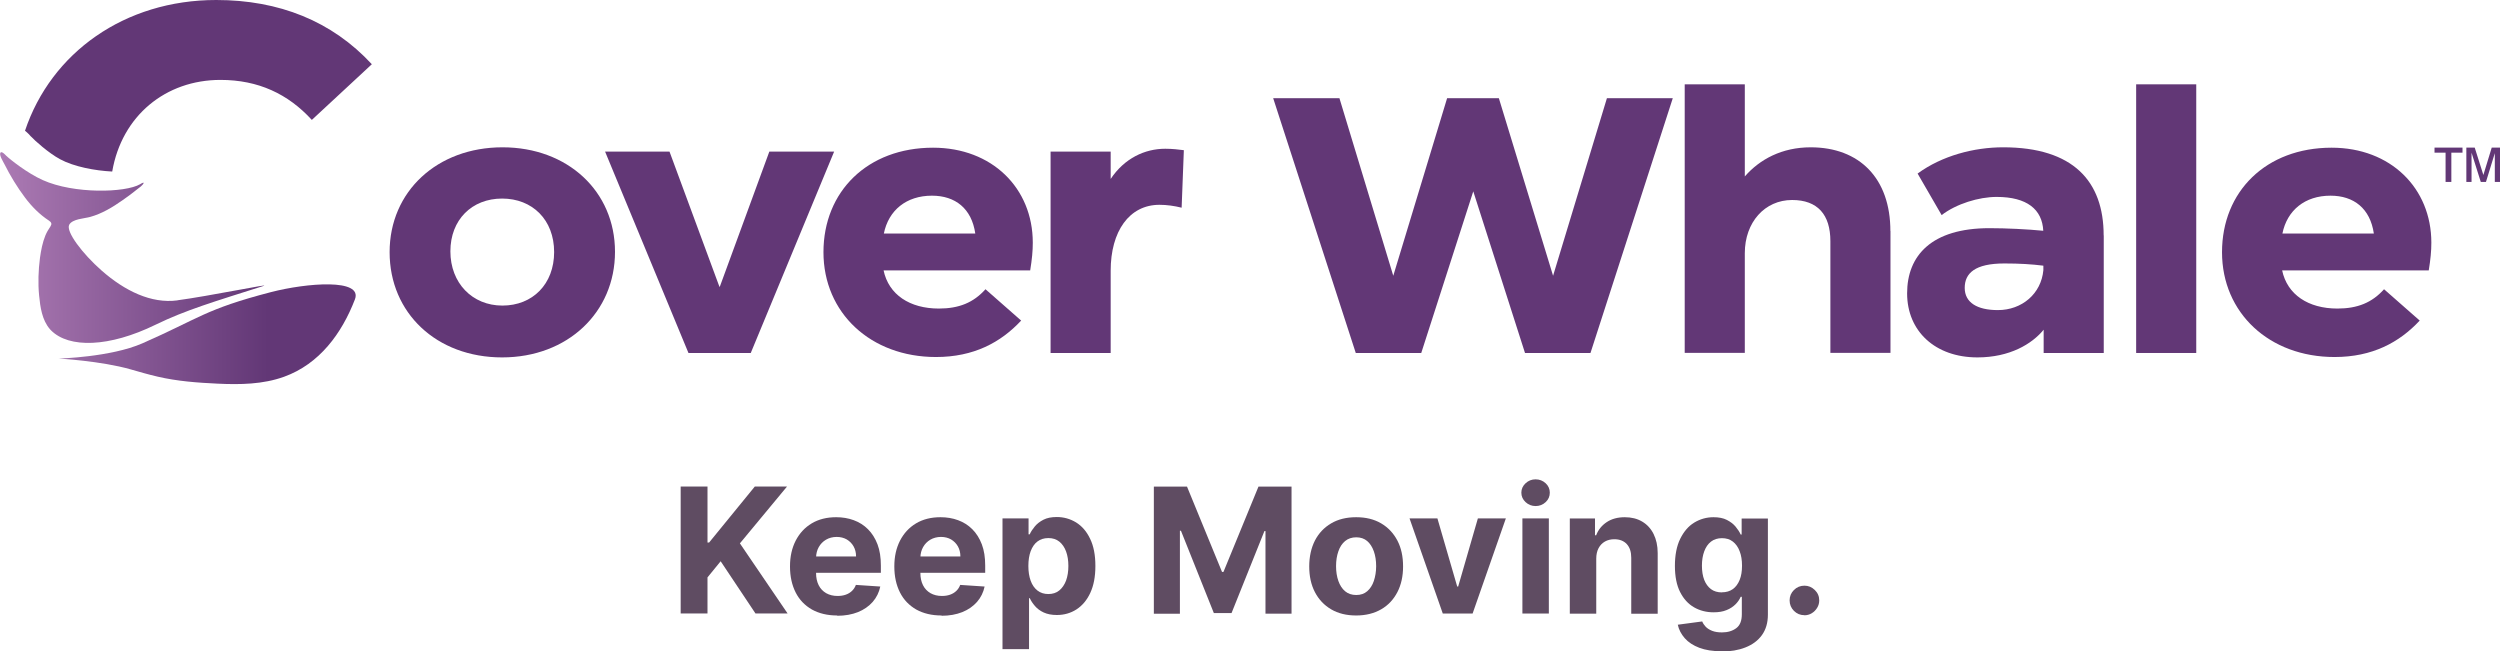 <?xml version="1.0" encoding="UTF-8"?>
<svg id="Layer_2" data-name="Layer 2" xmlns="http://www.w3.org/2000/svg" xmlns:xlink="http://www.w3.org/1999/xlink" viewBox="0 0 260 67.73">
  <defs>
    <style>
      .cls-1 {
        fill: url(#linear-gradient);
      }

      .cls-2 {
        fill: #5f4c62;
      }

      .cls-3 {
        fill: #623776;
      }

      .cls-4 {
        fill: url(#linear-gradient-2);
      }
    </style>
    <linearGradient id="linear-gradient" x1="-2.37" y1="25.75" x2="27.86" y2="25.75" gradientUnits="userSpaceOnUse">
      <stop offset="0" stop-color="#b280b9"/>
      <stop offset="1" stop-color="#623776"/>
    </linearGradient>
    <linearGradient id="linear-gradient-2" x1="-2.37" y1="34.75" x2="27.86" y2="34.75" xlink:href="#linear-gradient"/>
  </defs>
  <g id="Layer_1-2" data-name="Layer 1">
    <g>
      <g>
        <path class="cls-3" d="m40.52,26.22c0-6.32,4.96-10.9,11.74-10.9s11.7,4.58,11.7,10.87-4.92,10.98-11.74,10.98-11.7-4.62-11.7-10.94Zm17.11,0c0-3.37-2.27-5.57-5.41-5.57s-5.38,2.2-5.38,5.49,2.27,5.64,5.41,5.64,5.38-2.23,5.38-5.57Z"/>
        <path class="cls-3" d="m71.6,36.71l-8.67-20.94h6.7l5.19,14.05h.04l5.15-14.05h6.74l-8.67,20.94h-6.47Z"/>
        <path class="cls-3" d="m91.89,28.11c.53,2.54,2.73,3.98,5.75,3.98,2.08,0,3.6-.61,4.85-2.01l3.71,3.26c-2.12,2.27-4.92,3.79-8.86,3.79-6.78,0-11.7-4.58-11.7-10.9s4.58-10.87,11.4-10.87c6.13,0,10.37,4.2,10.37,9.88,0,.87-.08,1.7-.27,2.88h-15.26Zm.04-3.82h9.5c-.38-2.61-2.08-3.94-4.51-3.94-2.65,0-4.51,1.51-5,3.94Z"/>
        <path class="cls-3" d="m123.12,15.62l-.23,5.98c-.76-.19-1.55-.3-2.31-.3-3.14,0-5.07,2.76-5.07,6.85v8.56h-6.25V15.77h6.25v2.84c1.44-2.16,3.56-3.14,5.68-3.14.72,0,1.4.08,1.93.15Z"/>
        <path class="cls-3" d="m167.12,10.21h6.85l-8.56,26.5h-6.81l-5.38-16.81-5.41,16.81h-6.81l-8.59-26.5h6.89l5.6,18.47,5.6-18.47h5.38l5.64,18.47,5.6-18.47Z"/>
        <path class="cls-3" d="m196.61,24.02v12.68h-6.25v-11.62c0-2.76-1.33-4.28-3.98-4.28-2.84,0-4.92,2.31-4.92,5.53v10.37h-6.25V8.77h6.25v9.58c1.55-1.78,3.86-3.03,6.85-3.03,5.07,0,8.29,3.22,8.29,8.71Z"/>
        <path class="cls-3" d="m218.79,24.48v12.23h-6.25v-2.42c-1.21,1.48-3.52,2.88-6.89,2.88-4.39,0-7.31-2.73-7.31-6.66s2.54-6.78,8.56-6.78c1.74,0,3.98.11,5.6.27-.11-2.23-1.7-3.52-4.85-3.52-1.86,0-4.2.72-5.72,1.89l-2.5-4.32c2.54-1.86,5.87-2.73,8.9-2.73,7.27,0,10.45,3.52,10.45,9.16Zm-6.28,3.6v-.45c-1.21-.15-2.46-.23-4.05-.23-3.07,0-4.13,1.02-4.13,2.54s1.29,2.31,3.45,2.31c2.5,0,4.51-1.7,4.73-4.16Z"/>
        <path class="cls-3" d="m222.16,36.71V8.77h6.25v27.94h-6.25Z"/>
        <path class="cls-3" d="m237.34,28.11c.53,2.54,2.73,3.98,5.75,3.98,2.08,0,3.6-.61,4.85-2.01l3.71,3.26c-2.12,2.27-4.92,3.79-8.86,3.79-6.78,0-11.7-4.58-11.7-10.9s4.58-10.87,11.4-10.87c6.13,0,10.37,4.2,10.37,9.88,0,.87-.08,1.7-.27,2.88h-15.26Zm.04-3.82h9.5c-.38-2.61-2.08-3.94-4.51-3.94-2.65,0-4.51,1.51-5,3.94Z"/>
        <path class="cls-3" d="m22.49,0C12.96,0,5.32,5.48,2.6,13.6c.3.23.51.47.63.61h.01c.32.36,1.79,1.69,2.99,2.34,1.47.8,3.67,1.2,5.44,1.29,1-5.81,5.56-9.53,11.26-9.53,3.93,0,7.03,1.46,9.5,4.16l6.24-5.79C34.52,2.19,29.01,0,22.49,0Z"/>
        <g>
          <path class="cls-1" d="m18.45,31.24c-2.71.36-5.47-.98-7.89-3.11-1.97-1.73-3.74-4.06-3.36-4.76.34-.61,1.58-.64,2.18-.81,1.23-.34,2.33-1.01,3.37-1.74.51-.36,1.02-.72,1.5-1.12.2-.16.64-.44.7-.7-.13,0-.27.09-.38.16-1.55.89-6.87,1.03-10.12-.43-1.61-.72-3.41-2.15-3.82-2.55-.11-.11-.49-.53-.6-.27s.32.94.42,1.14c.61,1.22,1.34,2.42,2.16,3.51.7.93,1.51,1.75,2.49,2.39.27.18.31.35.14.61-.2.3-.38.59-.52.93-.3.74-.45,1.53-.56,2.31-.17,1.31-.22,2.64-.09,3.95.12,1.2.3,2.53,1.12,3.48.03.04.07.08.11.12,1.87,1.89,6.05,1.78,10.88-.58,3.14-1.53,6.1-2.4,11.22-4.03.97-.31-5.76,1.07-8.94,1.49Z"/>
          <path class="cls-4" d="m6.11,37.29s5.4-.14,8.69-1.58c5.91-2.59,6.49-3.54,13.38-5.33,3.71-.96,9.58-1.44,8.73.76-1.36,3.53-3.68,6.71-7.36,8.04-2.21.8-4.6.83-6.92.72-2.11-.1-4.18-.25-6.24-.73-.95-.22-1.88-.49-2.82-.76-3.04-.87-7.47-1.12-7.47-1.12Z"/>
        </g>
        <path class="cls-3" d="m254.34,18.92v-3.04h-1.15v-.53h2.91v.53h-1.16v3.04h-.59Zm2.16,0v-3.57h.87l.9,2.85.87-2.85h.86v3.57h-.54v-2.99l-.92,2.99h-.54l-.96-3.04v3.04h-.55Z"/>
      </g>
      <g>
        <path class="cls-2" d="m70.79,63.81v-13.21h2.79v5.82h.17l4.75-5.82h3.35l-4.9,5.91,4.96,7.29h-3.34l-3.62-5.43-1.37,1.68v3.75h-2.79Z"/>
        <path class="cls-2" d="m87.07,64.01c-1.02,0-1.89-.21-2.63-.62-.73-.42-1.3-1-1.69-1.77s-.59-1.67-.59-2.71.2-1.91.59-2.68c.4-.77.95-1.37,1.67-1.8.72-.43,1.57-.64,2.54-.64.65,0,1.26.1,1.83.31.57.21,1.06.52,1.48.94s.75.94.99,1.57.35,1.37.35,2.21v.75h-8.36v-1.7h5.78c0-.4-.09-.75-.26-1.05s-.41-.54-.71-.72c-.3-.17-.65-.26-1.05-.26s-.79.1-1.11.29c-.32.19-.57.45-.75.77-.18.32-.27.68-.28,1.07v1.62c0,.49.09.91.27,1.27.18.36.44.63.78.83.34.19.73.29,1.19.29.3,0,.58-.04.84-.13s.47-.22.65-.39c.18-.17.32-.38.41-.63l2.54.17c-.13.61-.39,1.14-.79,1.6-.4.45-.91.81-1.53,1.06-.63.25-1.35.38-2.16.38Z"/>
        <path class="cls-2" d="m97.92,64.01c-1.02,0-1.89-.21-2.63-.62-.73-.42-1.3-1-1.69-1.77s-.59-1.67-.59-2.71.2-1.91.59-2.68c.4-.77.95-1.37,1.67-1.8.72-.43,1.57-.64,2.54-.64.65,0,1.26.1,1.83.31.57.21,1.06.52,1.48.94s.75.94.99,1.57.35,1.37.35,2.21v.75h-8.36v-1.7h5.78c0-.4-.09-.75-.26-1.05s-.41-.54-.71-.72c-.3-.17-.65-.26-1.05-.26s-.79.1-1.11.29c-.32.19-.57.45-.75.77-.18.32-.27.68-.28,1.07v1.62c0,.49.09.91.27,1.27.18.36.44.63.78.83.34.19.73.29,1.19.29.3,0,.58-.04.84-.13s.47-.22.65-.39c.18-.17.32-.38.41-.63l2.54.17c-.13.61-.39,1.14-.79,1.6-.4.45-.91.81-1.53,1.06-.63.25-1.35.38-2.16.38Z"/>
        <path class="cls-2" d="m104.26,67.53v-13.62h2.71v1.66h.12c.12-.27.3-.54.53-.82s.53-.51.9-.7c.37-.19.83-.28,1.39-.28.72,0,1.39.19,2,.56.61.38,1.1.94,1.46,1.7.37.75.55,1.7.55,2.83s-.18,2.04-.53,2.8c-.35.76-.84,1.33-1.44,1.72-.61.39-1.29.58-2.04.58-.53,0-.99-.09-1.36-.26s-.68-.4-.91-.67-.42-.54-.54-.82h-.08v5.3h-2.75Zm2.69-8.67c0,.59.08,1.1.24,1.54.16.44.4.78.71,1.02.31.24.69.36,1.13.36s.83-.12,1.13-.37c.31-.25.54-.59.71-1.03.16-.44.24-.95.24-1.52s-.08-1.08-.24-1.51-.39-.77-.7-1.02-.69-.37-1.14-.37-.82.12-1.13.35-.54.57-.71,1.01c-.16.43-.24.95-.24,1.53Z"/>
        <path class="cls-2" d="m120.01,50.61h3.44l3.64,8.87h.15l3.64-8.87h3.44v13.21h-2.71v-8.59h-.11l-3.42,8.53h-1.84l-3.42-8.56h-.11v8.63h-2.71v-13.21Z"/>
        <path class="cls-2" d="m141.04,64.01c-1,0-1.87-.21-2.6-.64-.73-.43-1.29-1.02-1.69-1.79-.4-.77-.59-1.66-.59-2.67s.2-1.92.59-2.69c.4-.77.96-1.36,1.69-1.79.73-.43,1.59-.64,2.6-.64s1.87.21,2.6.64c.73.43,1.29,1.03,1.69,1.79.4.77.59,1.66.59,2.69s-.2,1.91-.59,2.67c-.4.77-.96,1.37-1.69,1.79s-1.59.64-2.6.64Zm.01-2.13c.46,0,.84-.13,1.14-.39s.54-.62.69-1.07.24-.97.24-1.54-.08-1.09-.24-1.54c-.16-.45-.39-.81-.69-1.07s-.69-.39-1.14-.39-.85.13-1.16.39c-.31.26-.55.62-.7,1.07-.16.45-.24.97-.24,1.54s.08,1.09.24,1.54.39.81.7,1.07c.31.26.7.39,1.16.39Z"/>
        <path class="cls-2" d="m156.61,53.91l-3.46,9.9h-3.1l-3.46-9.9h2.9l2.06,7.09h.1l2.05-7.09h2.91Z"/>
        <path class="cls-2" d="m159.71,52.63c-.41,0-.76-.14-1.05-.41-.29-.27-.44-.6-.44-.98s.15-.71.44-.98c.29-.27.64-.41,1.04-.41s.76.14,1.05.41c.29.27.43.6.43.98s-.14.71-.43.98-.64.41-1.05.41Zm-1.38,11.18v-9.9h2.75v9.9h-2.75Z"/>
        <path class="cls-2" d="m166.01,58.09v5.73h-2.75v-9.9h2.62v1.75h.12c.22-.58.59-1.03,1.1-1.37s1.14-.51,1.88-.51c.69,0,1.29.15,1.8.45s.91.73,1.19,1.29c.28.56.43,1.22.43,1.99v6.31h-2.75v-5.82c0-.61-.15-1.08-.46-1.42-.31-.34-.75-.51-1.3-.51-.37,0-.7.08-.98.24-.28.16-.5.39-.66.69-.16.3-.24.67-.24,1.09Z"/>
        <path class="cls-2" d="m179.02,67.73c-.89,0-1.65-.12-2.29-.36-.63-.24-1.14-.57-1.51-.99-.37-.42-.62-.89-.73-1.41l2.54-.34c.08.2.2.38.37.56.17.17.39.31.67.42.28.11.62.16,1.02.16.6,0,1.09-.15,1.48-.44.39-.29.58-.77.58-1.45v-1.81h-.12c-.12.28-.3.54-.54.78-.24.24-.55.45-.93.6-.38.16-.83.23-1.35.23-.74,0-1.42-.17-2.03-.52-.61-.35-1.09-.88-1.45-1.59s-.54-1.62-.54-2.72.18-2.06.55-2.81c.37-.75.85-1.32,1.46-1.69.61-.37,1.28-.56,2-.56.56,0,1.02.09,1.39.28.37.19.68.42.91.7.23.28.41.55.53.82h.1v-1.66h2.73v10c0,.84-.21,1.55-.62,2.12-.41.57-.98.99-1.71,1.28-.73.29-1.57.43-2.51.43Zm.06-6.13c.44,0,.82-.11,1.13-.33.31-.22.54-.54.71-.95.17-.41.25-.91.25-1.49s-.08-1.08-.25-1.51c-.16-.43-.4-.76-.71-1-.31-.24-.69-.35-1.13-.35s-.83.12-1.14.36c-.31.24-.54.58-.7,1.01-.16.43-.24.93-.24,1.49s.08,1.07.24,1.48c.16.41.4.73.7.96.31.23.69.34,1.14.34Z"/>
        <path class="cls-2" d="m187.66,63.98c-.43,0-.79-.15-1.09-.45-.3-.3-.45-.67-.45-1.09s.15-.78.45-1.08c.3-.3.67-.45,1.09-.45s.77.15,1.08.45.46.66.46,1.08c0,.28-.07.54-.22.78-.14.23-.33.42-.56.56-.23.14-.49.21-.77.21Z"/>
      </g>
    </g>
  </g>
</svg>